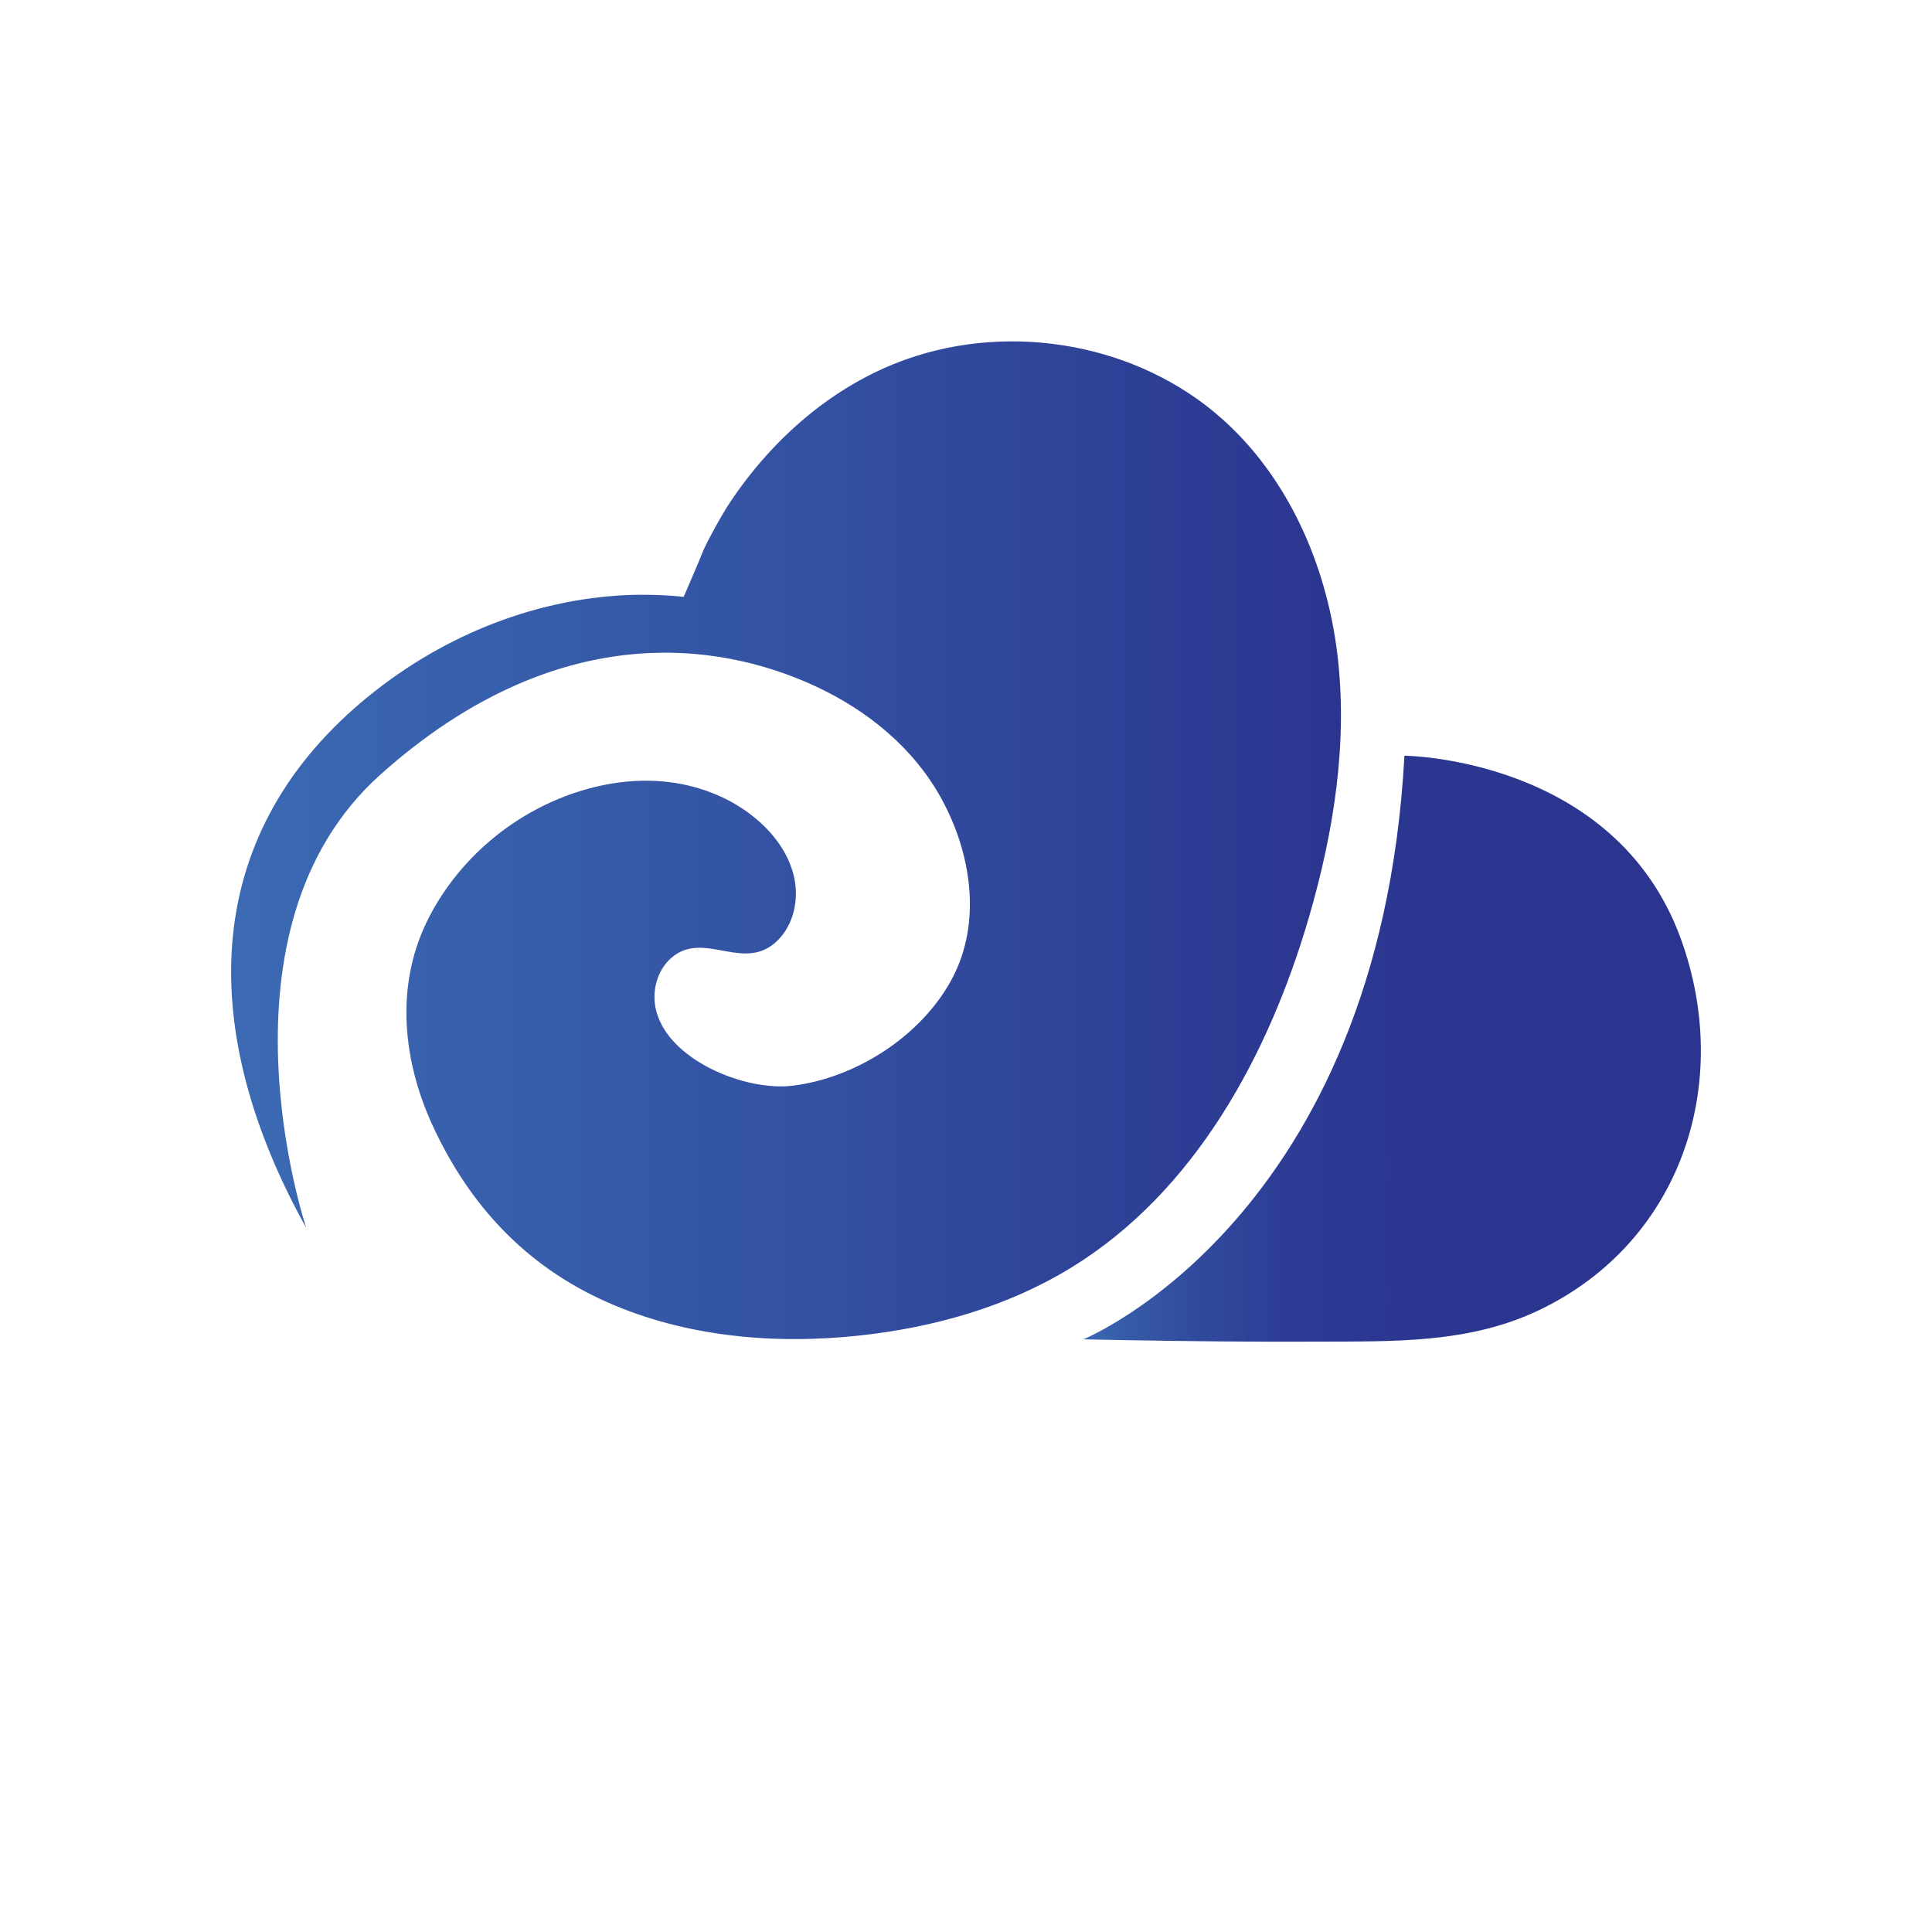 <svg xmlns="http://www.w3.org/2000/svg" xmlns:xlink="http://www.w3.org/1999/xlink" id="Layer_1" data-name="Layer 1" viewBox="0 0 512 512"><defs><style>      .cls-1 {        fill: url(#linear-gradient-2);      }      .cls-2 {        fill: none;      }      .cls-3 {        fill: url(#linear-gradient);      }    </style><linearGradient id="linear-gradient" x1="61.25" y1="222.66" x2="355.36" y2="222.66" gradientUnits="userSpaceOnUse"><stop offset="0" stop-color="#3b6ab3"></stop><stop offset=".51" stop-color="#3351a2"></stop><stop offset="1" stop-color="#2b358f"></stop></linearGradient><linearGradient id="linear-gradient-2" x1="287.08" y1="277.92" x2="450.75" y2="277.92" gradientUnits="userSpaceOnUse"><stop offset="0" stop-color="#3b6ab3"></stop><stop offset=".07" stop-color="#365ba8"></stop><stop offset=".18" stop-color="#314a9d"></stop><stop offset=".32" stop-color="#2d3d95"></stop><stop offset=".51" stop-color="#2b3690"></stop><stop offset="1" stop-color="#2b358f"></stop></linearGradient></defs><g><path class="cls-3" d="m81.16,325.41s-26.46-78.94,19.73-120.2c46.2-41.26,89.25-35.43,115.27-23.32,13.82,6.43,26.02,16.37,33.39,29.88,7.83,14.35,10.76,32.7,2.66,47.77-8.1,15.07-25.49,26.21-42.33,28.2-12.53,1.47-33.34-6.97-36.15-20.6-.98-4.78.52-10.13,4.21-13.32,8.7-7.53,19.44,4.35,28.34-4.8,4.08-4.19,5.41-10.59,4.22-16.31-1.19-5.72-4.67-10.79-8.99-14.72-7.09-6.45-16.5-10.12-26.05-10.92-9.55-.8-19.23,1.16-28.05,4.9-14.87,6.31-27.51,18.08-34.49,32.69-8.21,17.19-6.06,36.81,1.79,53.76,9.71,20.97,24.56,37.01,45.95,46.56,20.96,9.35,44.65,11.42,67.46,8.91,19.58-2.15,39.01-7.67,55.8-17.98,32.62-20.02,52.27-56.12,62.97-92.86,6.62-22.7,10.39-46.57,7.48-70.03-2.92-23.46-13.01-46.55-30.72-62.21-22.19-19.62-55.32-25.49-83.26-15.67-19.36,6.8-35.51,20.91-46.87,37.9-2.98,4.46-6.93,12.15-7.32,13.29-.34,1.01-5.02,11.85-5.02,11.85-4.32-.5-10.48-.67-14.8-.49-25.9,1.11-50.68,11.59-70.42,28.24-43.06,36.33-43.73,87.46-14.8,139.49Z"></path><path class="cls-1" d="m372.19,200.27s55.73.45,73.22,48.44c14.01,38.45.07,80.48-37.48,98.46-18.65,8.93-38.67,8.28-58.82,8.38-16.87.08-33.74-.1-50.6-.39-3.81-.07-7.62-.13-11.43-.22,0,0,78.47-31.89,85.11-154.68Z"></path></g><path class="cls-2" d="m248.21,261.55c-.71,5.51-1.08,11.12-1.08,16.81v-16.81h1.08Z"></path></svg>